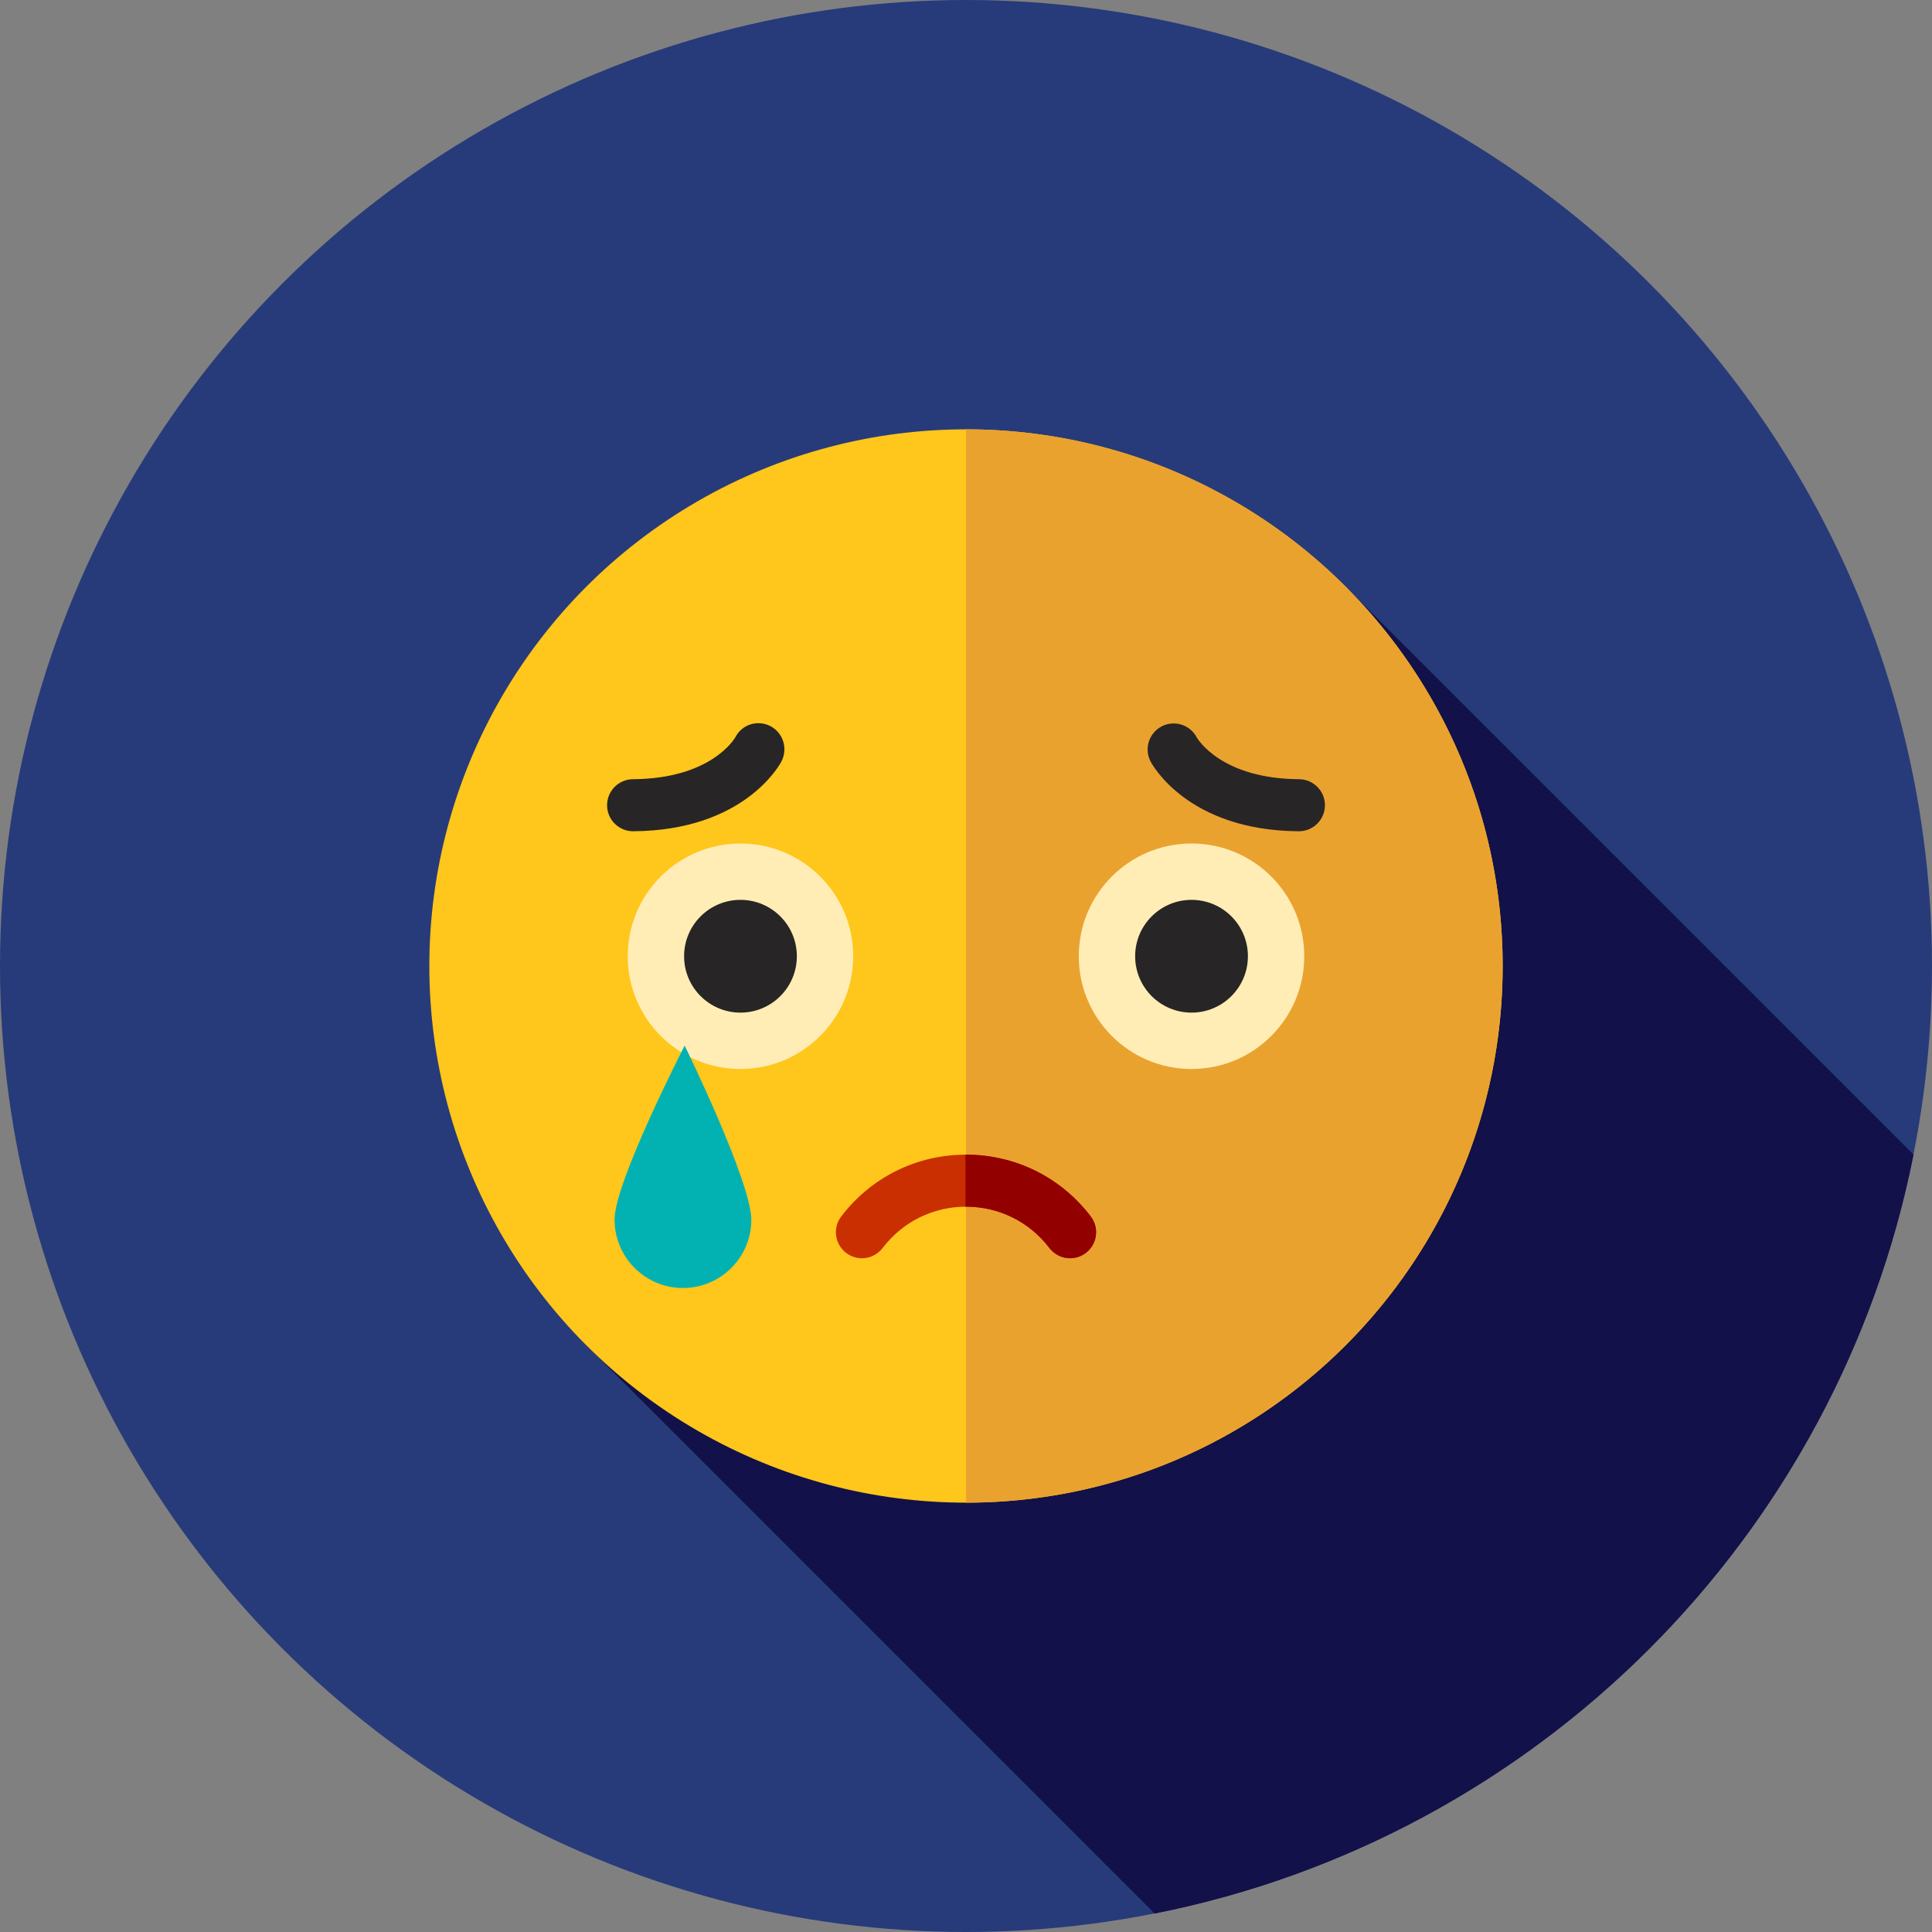 <?xml version="1.0" encoding="iso-8859-1"?>
<!-- Generator: Adobe Illustrator 19.0.0, SVG Export Plug-In . SVG Version: 6.00 Build 0)  -->
<svg version="1.1" id="Layer_1" xmlns="http://www.w3.org/2000/svg" xmlns:xlink="http://www.w3.org/1999/xlink" x="0px" y="0px"
	 viewBox="0 0 512 512" style="enable-background:new 0 0 512 512;" xml:space="preserve">
<rect x="0" y="0" width="512" height="512" fill="#808080" stroke="none"/>
<circle style="fill:#273B7A;" cx="256" cy="256" r="256"/>
<path style="fill:#121149;" d="M154.721,355.837L305.99,507.106c101.283-20.051,181.067-99.837,201.118-201.119L357.136,156.015
	L154.721,355.837z"/>
<circle style="fill:#FFC61B;" cx="256" cy="256" r="142.222"/>
<path style="fill:#EAA22F;" d="M398.222,256c0-78.546-63.674-142.222-142.222-142.222v284.444
	C334.548,398.222,398.222,334.546,398.222,256z"/>
<circle style="fill:#FFEDB5;" cx="196.232" cy="253.414" r="29.88"/>
<circle style="fill:#272525;" cx="196.232" cy="253.414" r="14.941"/>
<circle style="fill:#FFEDB5;" cx="315.768" cy="253.414" r="29.88"/>
<g>
	<circle style="fill:#272525;" cx="315.768" cy="253.414" r="14.941"/>
	<path style="fill:#272525;" d="M344.223,220.291c-0.017,0-0.031,0-0.045,0c-29.465-0.19-38.888-17.76-39.272-18.506
		c-1.75-3.382-0.426-7.542,2.958-9.292c3.346-1.729,7.465-0.452,9.242,2.862c0.364,0.631,6.665,11.014,27.16,11.145
		c3.808,0.026,6.875,3.131,6.853,6.939C351.092,217.233,348.008,220.291,344.223,220.291z"/>
	<path style="fill:#272525;" d="M167.777,220.291c-3.786,0-6.868-3.058-6.894-6.853c-0.024-3.808,3.044-6.915,6.853-6.939
		c20.689-0.133,26.914-10.711,27.17-11.161c1.748-3.382,5.88-4.655,9.263-2.903c3.382,1.75,4.677,5.965,2.927,9.347
		c-0.386,0.748-9.807,18.316-39.272,18.506C167.807,220.291,167.791,220.291,167.777,220.291z"/>
</g>
<path style="fill:#C92F00;" d="M283.588,333.448c-2.077,0-4.13-0.934-5.487-2.712c-5.311-6.959-13.367-10.952-22.1-10.952
	c-8.733,0-16.789,3.991-22.1,10.952c-2.312,3.029-6.639,3.608-9.664,1.298s-3.61-6.639-1.298-9.664
	c7.942-10.407,19.994-16.375,33.064-16.375s25.121,5.968,33.064,16.375c2.312,3.027,1.729,7.356-1.298,9.664
	C286.518,332.986,285.046,333.448,283.588,333.448z"/>
<path style="fill:#930000;" d="M289.064,322.369c-7.942-10.407-19.994-16.375-33.064-16.375c-0.048,0-0.095,0.003-0.143,0.003
	v13.795c0.048,0,0.095-0.009,0.143-0.009c8.733,0,16.789,3.991,22.1,10.952c1.357,1.777,3.41,2.712,5.487,2.712
	c1.458,0,2.929-0.462,4.179-1.414C290.794,329.725,291.376,325.396,289.064,322.369z"/>
<path style="fill:#02B2B2;" d="M199.111,323.391c-0.098,10.007-8.289,18.039-18.296,17.941
	c-10.006-0.098-18.039-8.289-17.941-18.296c0.098-10.007,18.568-45.942,18.568-45.942S199.209,313.385,199.111,323.391z"/>
<g>
</g>
<g>
</g>
<g>
</g>
<g>
</g>
<g>
</g>
<g>
</g>
<g>
</g>
<g>
</g>
<g>
</g>
<g>
</g>
<g>
</g>
<g>
</g>
<g>
</g>
<g>
</g>
<g>
</g>
</svg>
